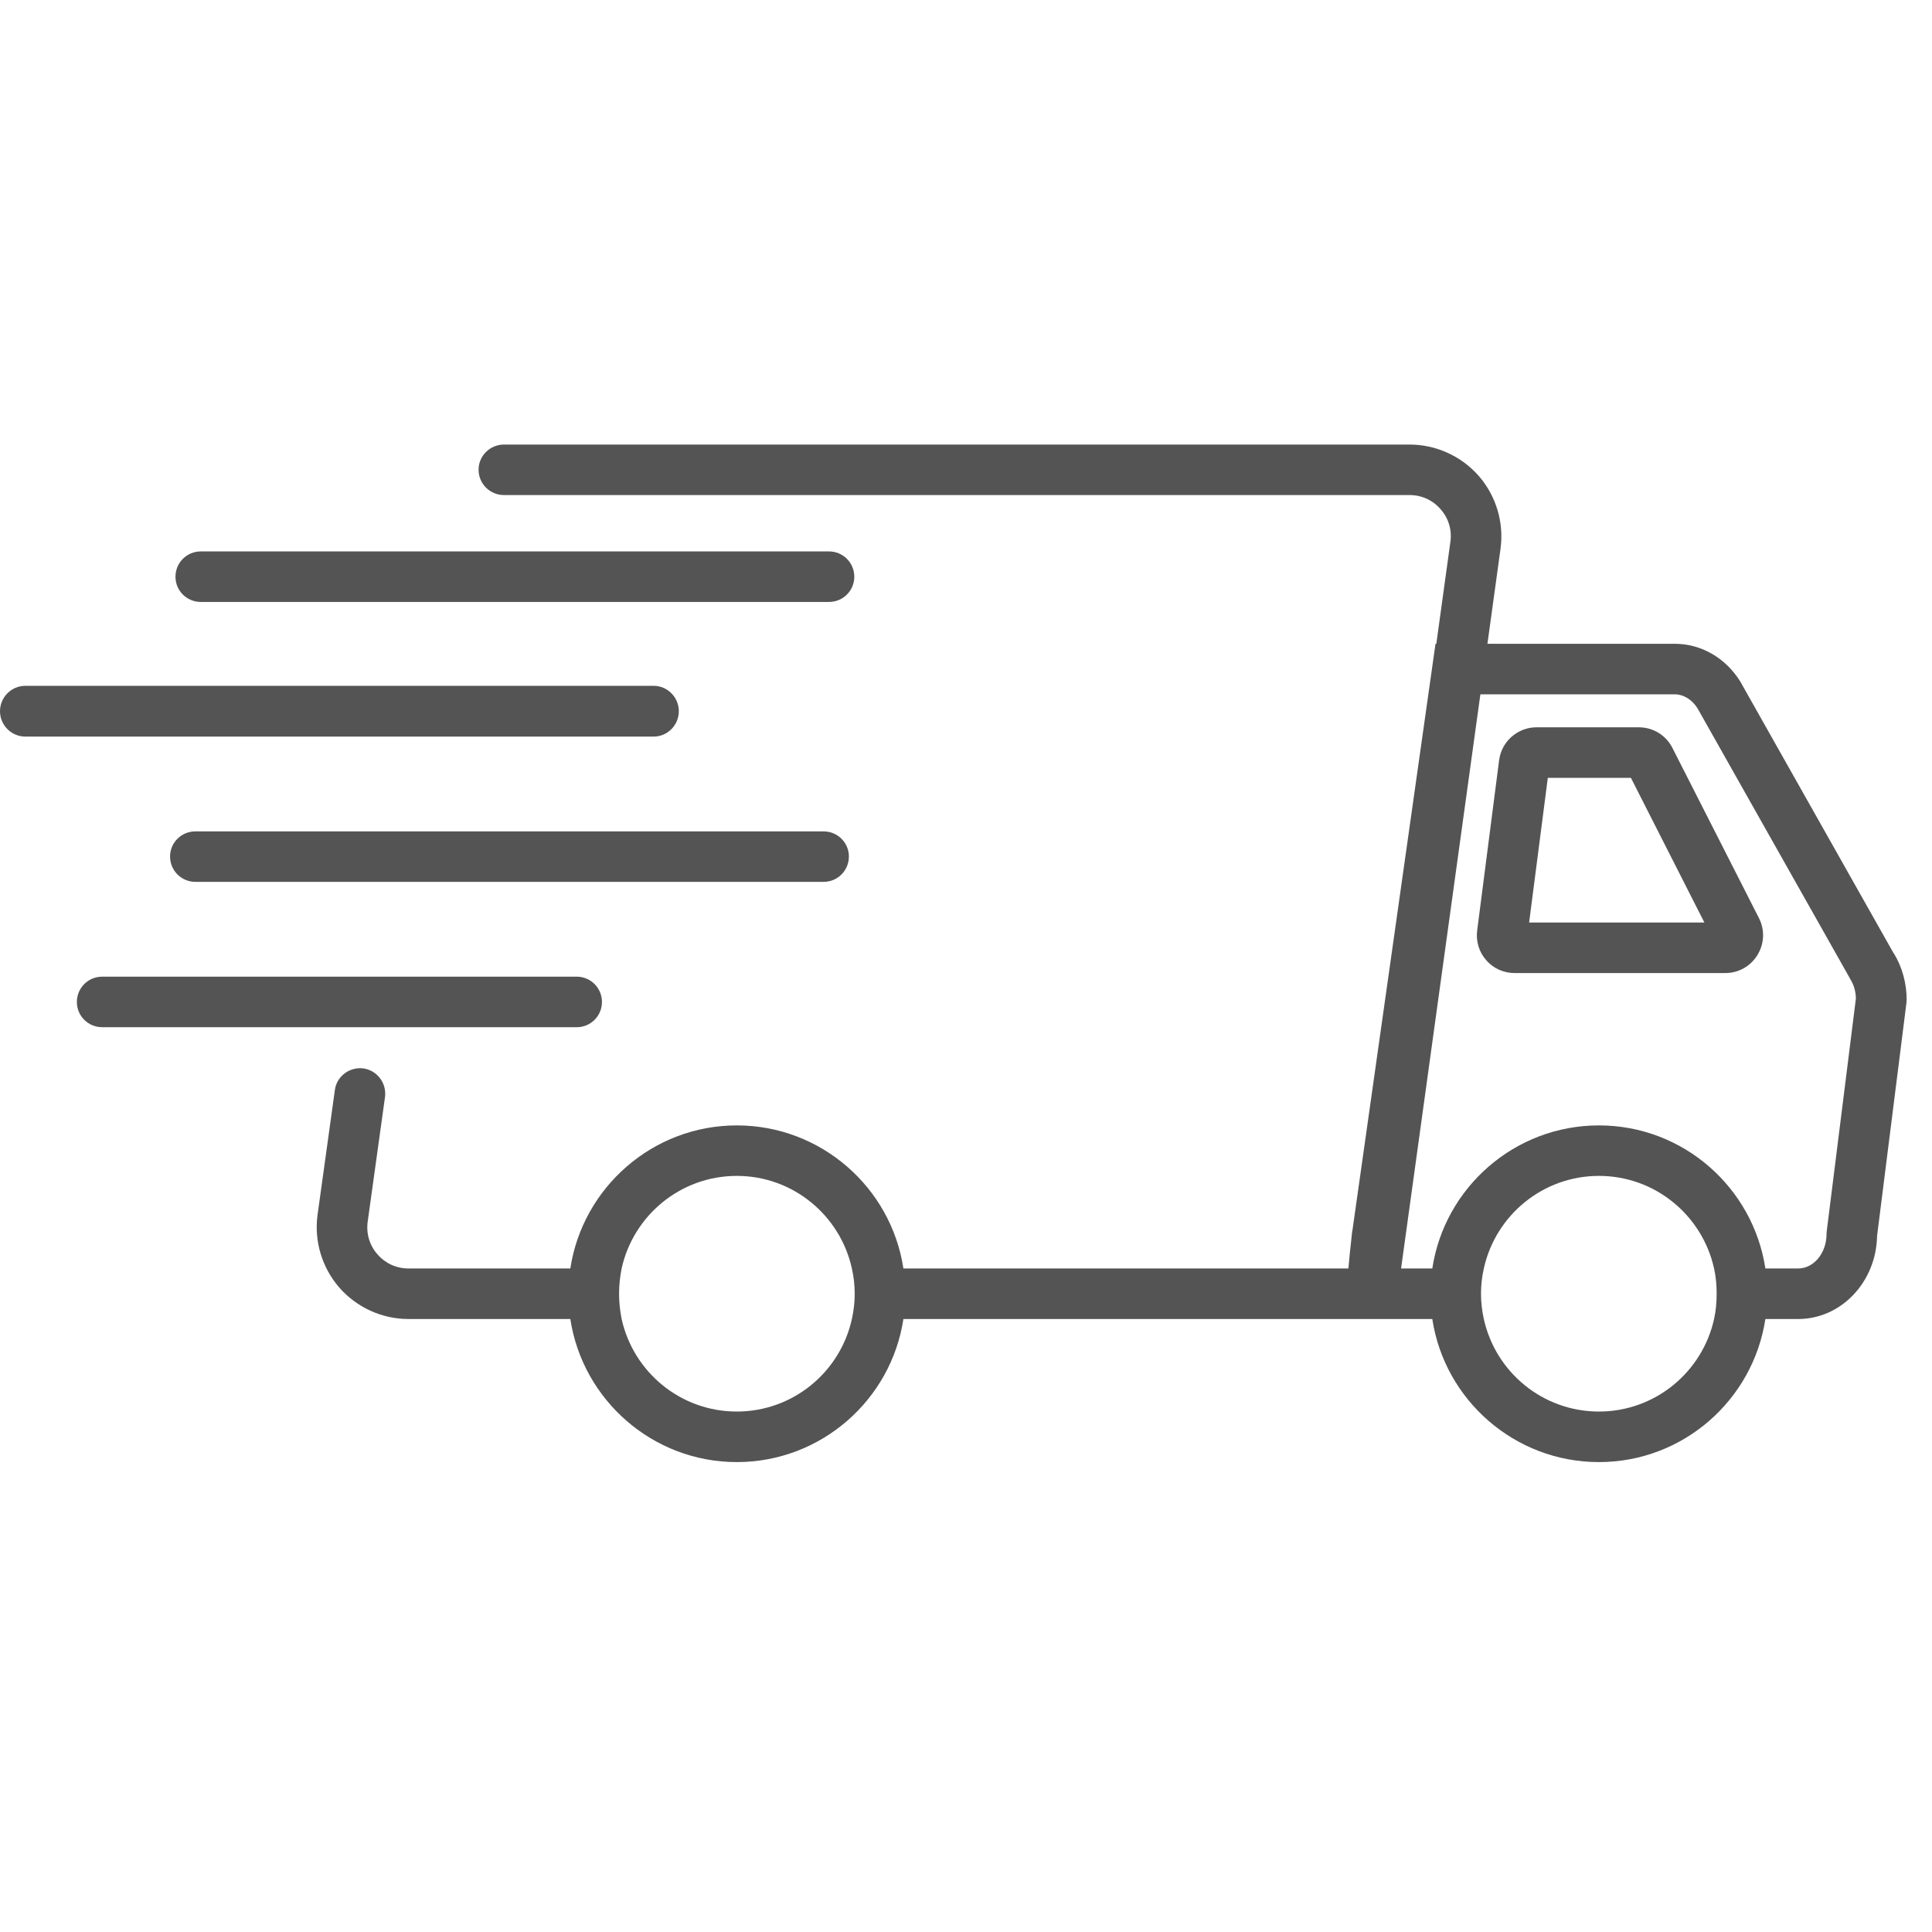 <svg xmlns="http://www.w3.org/2000/svg" xmlns:xlink="http://www.w3.org/1999/xlink" width="50" zoomAndPan="magnify" viewBox="0 0 37.5 37.5" height="50" preserveAspectRatio="xMidYMid meet"><defs><clipPath id="92bfd56376"><path d="M 6 8.629 L 37.008 8.629 L 37.008 28.609 L 6 28.609 Z M 6 8.629 " clip-rule="nonzero"></path></clipPath></defs><g clip-path="url(#92bfd56376)"><path fill="#545454" d="M 36.758 18.508 L 33.793 13.254 L 33.785 13.238 C 33.5 12.773 33.023 12.496 32.508 12.496 L 28.871 12.496 L 29.125 10.652 C 29.195 10.141 29.039 9.625 28.703 9.238 C 28.363 8.852 27.875 8.629 27.359 8.629 L 9.781 8.629 C 9.512 8.629 9.289 8.848 9.289 9.117 C 9.289 9.391 9.512 9.609 9.781 9.609 L 27.359 9.609 C 27.594 9.609 27.809 9.707 27.961 9.883 C 28.117 10.059 28.184 10.285 28.152 10.516 L 27.879 12.496 L 27.863 12.496 L 26.25 23.887 L 26.246 23.898 C 26.211 24.207 26.188 24.441 26.172 24.621 L 17.535 24.621 C 17.297 23.051 15.938 21.844 14.301 21.844 C 12.668 21.844 11.309 23.051 11.07 24.621 L 7.93 24.621 C 7.695 24.621 7.48 24.523 7.328 24.348 C 7.172 24.172 7.105 23.945 7.137 23.711 L 7.473 21.293 C 7.508 21.023 7.32 20.777 7.055 20.738 C 6.785 20.703 6.535 20.891 6.5 21.156 L 6.164 23.578 C 6.094 24.09 6.25 24.605 6.586 24.992 C 6.926 25.379 7.414 25.602 7.93 25.602 L 11.07 25.602 C 11.309 27.172 12.668 28.379 14.301 28.379 C 15.938 28.379 17.297 27.172 17.535 25.602 L 27.801 25.602 C 28.039 27.172 29.398 28.379 31.035 28.379 C 32.672 28.379 34.027 27.172 34.266 25.602 L 34.902 25.602 C 35.738 25.602 36.418 24.883 36.434 23.988 L 37.004 19.465 L 37.008 19.406 C 37.008 19.086 36.922 18.773 36.762 18.508 Z M 16.59 25.109 C 16.59 25.281 16.57 25.445 16.535 25.602 C 16.309 26.629 15.395 27.398 14.301 27.398 C 13.207 27.398 12.293 26.629 12.066 25.602 C 12.035 25.445 12.016 25.281 12.016 25.109 C 12.016 24.941 12.035 24.777 12.066 24.621 C 12.293 23.594 13.207 22.824 14.301 22.824 C 15.395 22.824 16.309 23.594 16.535 24.621 C 16.57 24.777 16.59 24.941 16.59 25.109 Z M 33.32 25.109 C 33.32 25.281 33.305 25.445 33.27 25.602 C 33.043 26.629 32.129 27.398 31.035 27.398 C 29.941 27.398 29.027 26.629 28.801 25.602 C 28.766 25.445 28.746 25.281 28.746 25.109 C 28.746 24.941 28.766 24.777 28.801 24.621 C 29.027 23.594 29.941 22.824 31.035 22.824 C 32.129 22.824 33.043 23.594 33.27 24.621 C 33.305 24.777 33.32 24.941 33.32 25.109 Z M 35.457 23.895 L 35.453 23.953 C 35.453 24.32 35.207 24.621 34.902 24.621 L 34.266 24.621 C 34.027 23.051 32.672 21.844 31.035 21.844 C 29.398 21.844 28.039 23.051 27.801 24.621 L 27.195 24.621 L 28.734 13.477 L 32.508 13.477 C 32.676 13.477 32.84 13.578 32.945 13.742 L 35.91 18.996 L 35.918 19.012 C 35.984 19.117 36.02 19.246 36.023 19.379 Z M 35.457 23.895 " fill-opacity="1" fill-rule="nonzero"></path></g><path fill="#545454" d="M 32.461 14.516 C 32.336 14.27 32.086 14.117 31.809 14.117 L 29.824 14.117 C 29.457 14.117 29.145 14.391 29.098 14.754 L 28.672 18.059 C 28.645 18.27 28.707 18.48 28.848 18.637 C 28.984 18.797 29.188 18.887 29.398 18.887 L 33.488 18.887 C 33.746 18.887 33.98 18.754 34.113 18.535 C 34.246 18.316 34.258 18.051 34.141 17.82 Z M 29.68 17.906 L 30.043 15.098 L 31.656 15.098 L 33.082 17.906 Z M 29.68 17.906 " fill-opacity="1" fill-rule="nonzero"></path><path fill="#545454" d="M 13.176 13.805 C 13.176 13.535 12.957 13.312 12.688 13.312 L 0.492 13.312 C 0.219 13.312 0 13.535 0 13.805 C 0 14.074 0.219 14.297 0.492 14.297 L 12.688 14.297 C 12.957 14.297 13.176 14.074 13.176 13.805 Z M 13.176 13.805 " fill-opacity="1" fill-rule="nonzero"></path><path fill="#545454" d="M 15.984 16.137 L 3.793 16.137 C 3.52 16.137 3.301 16.355 3.301 16.625 C 3.301 16.898 3.52 17.117 3.793 17.117 L 15.984 17.117 C 16.258 17.117 16.477 16.898 16.477 16.625 C 16.477 16.355 16.258 16.137 15.984 16.137 Z M 15.984 16.137 " fill-opacity="1" fill-rule="nonzero"></path><path fill="#545454" d="M 11.684 19.449 C 11.684 19.176 11.465 18.957 11.195 18.957 L 1.984 18.957 C 1.711 18.957 1.492 19.176 1.492 19.449 C 1.492 19.719 1.711 19.938 1.984 19.938 L 11.195 19.938 C 11.465 19.938 11.684 19.719 11.684 19.449 Z M 11.684 19.449 " fill-opacity="1" fill-rule="nonzero"></path><path fill="#545454" d="M 3.898 11.684 L 16.09 11.684 C 16.363 11.684 16.582 11.465 16.582 11.195 C 16.582 10.922 16.363 10.703 16.09 10.703 L 3.898 10.703 C 3.625 10.703 3.406 10.922 3.406 11.195 C 3.406 11.465 3.625 11.684 3.898 11.684 Z M 3.898 11.684 " fill-opacity="1" fill-rule="nonzero"></path></svg>